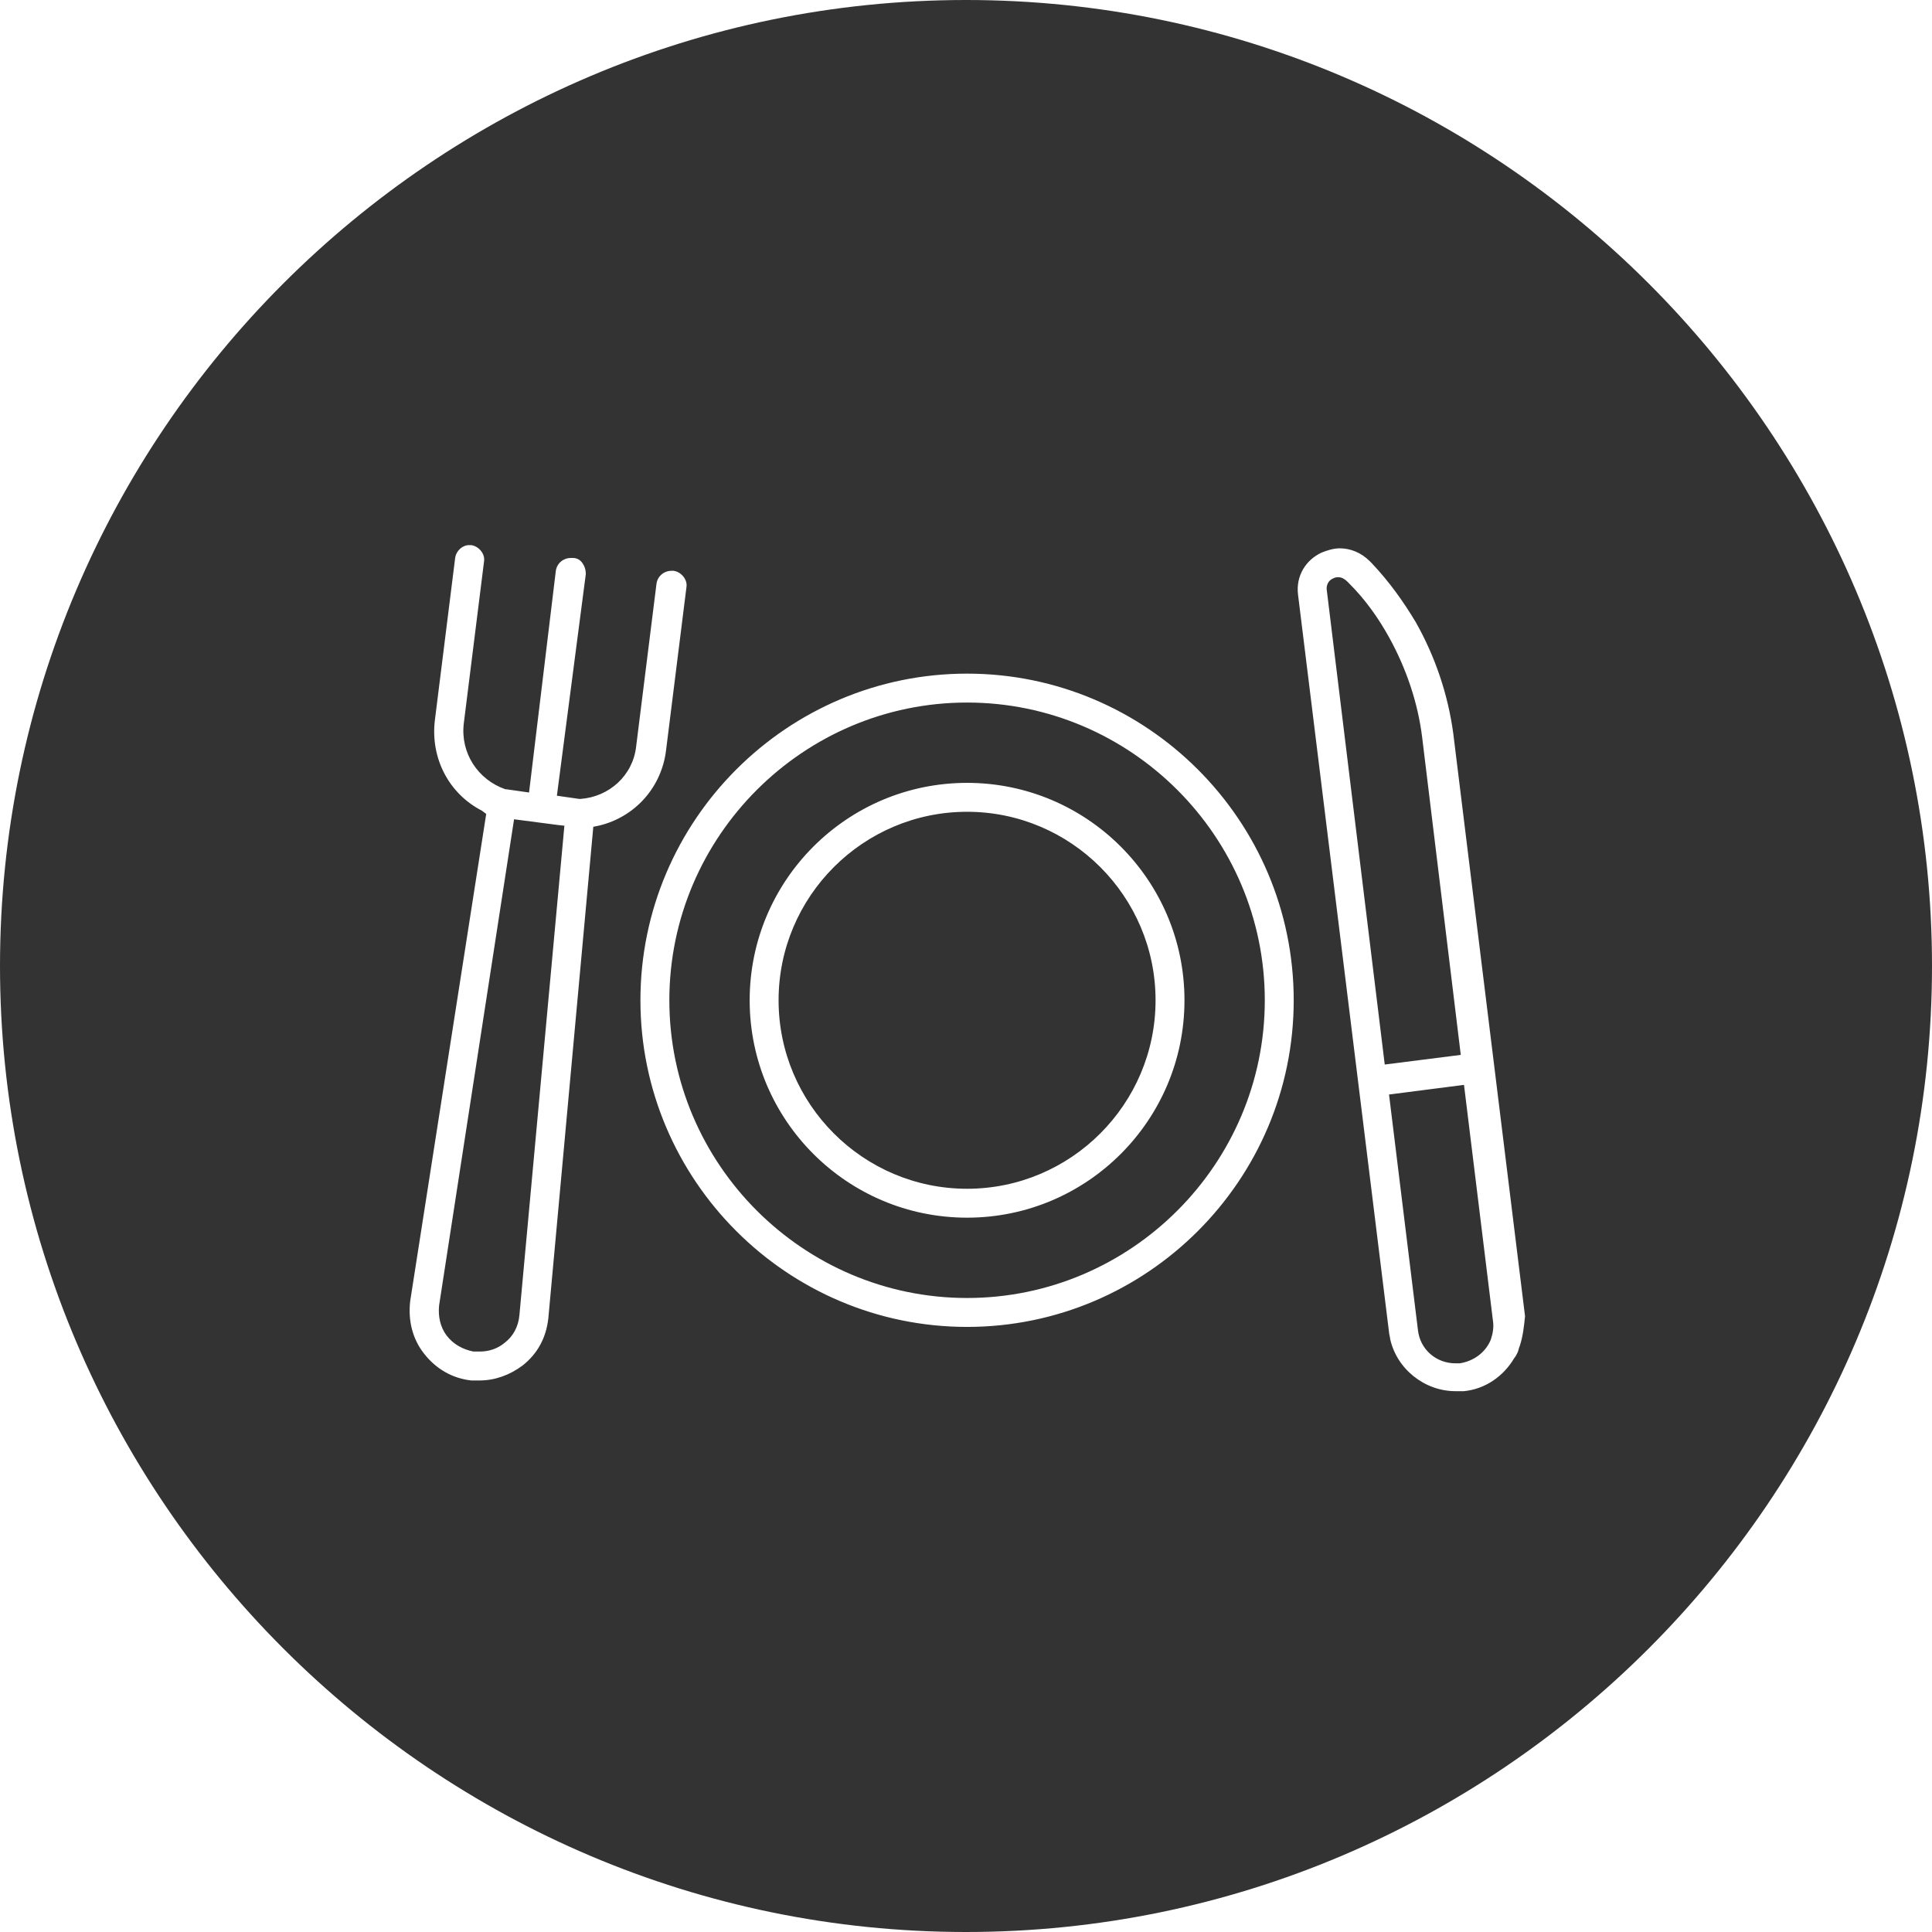 <?xml version="1.0" encoding="utf-8"?>
<!-- Generator: Adobe Illustrator 27.5.0, SVG Export Plug-In . SVG Version: 6.00 Build 0)  -->
<svg version="1.1" id="Layer_1" xmlns="http://www.w3.org/2000/svg" xmlns:xlink="http://www.w3.org/1999/xlink" x="0px" y="0px"
	 viewBox="0 0 180.4 180.4" style="enable-background:new 0 0 180.4 180.4;" xml:space="preserve">
<style type="text/css">
	.st0{fill:#333333;}
</style>
<g>
	<g>
		<path class="st0" d="M48.1,76.6l-7,45.3c-0.1,1,0.1,2,0.7,2.8c0.6,0.8,1.5,1.3,2.5,1.5c0.2,0,0.4,0,0.5,0c0.9,0,1.7-0.3,2.3-0.8
			c0.8-0.6,1.3-1.5,1.4-2.6l4.2-45.7L48.1,76.6z M48.1,76.6l-7,45.3c-0.1,1,0.1,2,0.7,2.8c0.6,0.8,1.5,1.3,2.5,1.5
			c0.2,0,0.4,0,0.5,0c0.9,0,1.7-0.3,2.3-0.8c0.8-0.6,1.3-1.5,1.4-2.6l4.2-45.7L48.1,76.6z M48.1,76.6l-7,45.3c-0.1,1,0.1,2,0.7,2.8
			c0.6,0.8,1.5,1.3,2.5,1.5c0.2,0,0.4,0,0.5,0c0.9,0,1.7-0.3,2.3-0.8c0.8-0.6,1.3-1.5,1.4-2.6l4.2-45.7L48.1,76.6z M90.3,75.8
			c-9.7,0-17.6,7.9-17.6,17.6c0,9.7,7.9,17.6,17.6,17.6c9.7,0,17.6-7.9,17.6-17.6C107.9,83.7,100,75.8,90.3,75.8z M90.3,75.8
			c-9.7,0-17.6,7.9-17.6,17.6c0,9.7,7.9,17.6,17.6,17.6c9.7,0,17.6-7.9,17.6-17.6C107.9,83.7,100,75.8,90.3,75.8z M90.3,65.6
			c-15.3,0-27.8,12.5-27.8,27.8s12.5,27.8,27.8,27.8c15.3,0,27.8-12.5,27.8-27.8S105.6,65.6,90.3,65.6z M90.3,113.7
			c-11.2,0-20.3-9.1-20.3-20.3s9.1-20.3,20.3-20.3c11.2,0,20.3,9.1,20.3,20.3S101.5,113.7,90.3,113.7z M90.3,75.8
			c-9.7,0-17.6,7.9-17.6,17.6c0,9.7,7.9,17.6,17.6,17.6c9.7,0,17.6-7.9,17.6-17.6C107.9,83.7,100,75.8,90.3,75.8z M90.3,65.6
			c-15.3,0-27.8,12.5-27.8,27.8s12.5,27.8,27.8,27.8c15.3,0,27.8-12.5,27.8-27.8S105.6,65.6,90.3,65.6z M90.3,113.7
			c-11.2,0-20.3-9.1-20.3-20.3s9.1-20.3,20.3-20.3c11.2,0,20.3,9.1,20.3,20.3S101.5,113.7,90.3,113.7z M90.3,75.8
			c-9.7,0-17.6,7.9-17.6,17.6c0,9.7,7.9,17.6,17.6,17.6c9.7,0,17.6-7.9,17.6-17.6C107.9,83.7,100,75.8,90.3,75.8z M48.1,76.6
			l-7,45.3c-0.1,1,0.1,2,0.7,2.8c0.6,0.8,1.5,1.3,2.5,1.5c0.2,0,0.4,0,0.5,0c0.9,0,1.7-0.3,2.3-0.8c0.8-0.6,1.3-1.5,1.4-2.6
			l4.2-45.7L48.1,76.6z M90.2,0C40.5,0,0,40.5,0,90.2c0,49.7,40.5,90.2,90.2,90.2c49.7,0,90.2-40.5,90.2-90.2
			C180.4,40.5,139.9,0,90.2,0z M55.4,77.2l-4.2,45.9c-0.2,1.8-1,3.3-2.4,4.4c-1.2,0.9-2.6,1.4-4,1.4c-0.3,0-0.5,0-0.8,0
			c-1.8-0.2-3.3-1.1-4.4-2.5c-1.1-1.4-1.5-3.1-1.3-4.9L45.4,76L45,75.7c-3.1-1.6-4.8-4.9-4.4-8.4l1.9-15.2c0.1-0.7,0.7-1.2,1.3-1.2
			c0.1,0,0.1,0,0.2,0c0.7,0.1,1.3,0.8,1.2,1.5l-1.9,15.2c-0.3,2.7,1.3,5.2,3.9,6.1l0.1,0l2.1,0.3l2.5-20.7c0.1-0.7,0.7-1.2,1.4-1.2
			c0,0,0.1,0,0.2,0c0.4,0,0.7,0.2,0.9,0.5c0.2,0.3,0.3,0.6,0.3,1L52,74.3l2.1,0.3l0.1,0c2.7-0.2,4.9-2.2,5.2-4.9l1.9-15.2
			c0.1-0.7,0.7-1.2,1.4-1.2c0,0,0.1,0,0.2,0c0.7,0.1,1.3,0.8,1.2,1.5L62.2,70c-0.4,3.5-2.9,6.3-6.3,7.1L55.4,77.2z M90.3,123.9
			c-16.8,0-30.5-13.7-30.5-30.5c0-16.8,13.7-30.5,30.5-30.5c16.8,0,30.5,13.7,30.5,30.5C120.8,110.2,107.1,123.9,90.3,123.9z
			 M141.9,125.7c-0.1,0.2-0.1,0.4-0.2,0.6c-0.1,0.2-0.2,0.4-0.3,0.5c-1,1.7-2.7,2.9-4.7,3.1c-0.3,0-0.5,0-0.8,0
			c-2.9,0-5.5-2.1-6.1-4.9c0-0.2-0.1-0.4-0.1-0.6l-8.5-68.9c-0.2-1.7,0.7-3.2,2.2-3.9c0.5-0.2,1.1-0.4,1.7-0.4c1,0,2,0.4,2.8,1.2
			l0.2,0.2c1.6,1.7,2.9,3.5,4.1,5.5c1.8,3.2,3,6.7,3.5,10.4l6.7,54.4C142.3,123.9,142.2,124.8,141.9,125.7z M129.7,102.2l2.7,22
			c0.2,1.8,1.7,3.1,3.5,3.1c0.1,0,0.3,0,0.4,0c1.3-0.2,2.4-1,2.9-2.2c0.2-0.6,0.3-1.2,0.2-1.8l-2.7-22L129.7,102.2z M132.8,68.9
			c-0.4-3.3-1.5-6.5-3.1-9.4c-1-1.8-2.2-3.5-3.7-5l-0.2-0.2c-0.2-0.2-0.5-0.4-0.8-0.4c-0.2,0-0.3,0-0.5,0.1
			c-0.5,0.2-0.7,0.7-0.6,1.2l5.4,44.2l7.1-0.9L132.8,68.9z M90.3,65.6c-15.3,0-27.8,12.5-27.8,27.8s12.5,27.8,27.8,27.8
			c15.3,0,27.8-12.5,27.8-27.8S105.6,65.6,90.3,65.6z M90.3,113.7c-11.2,0-20.3-9.1-20.3-20.3s9.1-20.3,20.3-20.3
			c11.2,0,20.3,9.1,20.3,20.3S101.5,113.7,90.3,113.7z M90.3,75.8c-9.7,0-17.6,7.9-17.6,17.6c0,9.7,7.9,17.6,17.6,17.6
			c9.7,0,17.6-7.9,17.6-17.6C107.9,83.7,100,75.8,90.3,75.8z M41,121.9c-0.1,1,0.1,2,0.7,2.8c0.6,0.8,1.5,1.3,2.5,1.5
			c0.2,0,0.4,0,0.5,0c0.9,0,1.7-0.3,2.3-0.8c0.8-0.6,1.3-1.5,1.4-2.6l4.2-45.7l-4.6-0.6L41,121.9z M48.1,76.6l-7,45.3
			c-0.1,1,0.1,2,0.7,2.8c0.6,0.8,1.5,1.3,2.5,1.5c0.2,0,0.4,0,0.5,0c0.9,0,1.7-0.3,2.3-0.8c0.8-0.6,1.3-1.5,1.4-2.6l4.2-45.7
			L48.1,76.6z M90.3,75.8c-9.7,0-17.6,7.9-17.6,17.6c0,9.7,7.9,17.6,17.6,17.6c9.7,0,17.6-7.9,17.6-17.6
			C107.9,83.7,100,75.8,90.3,75.8z M90.3,75.8c-9.7,0-17.6,7.9-17.6,17.6c0,9.7,7.9,17.6,17.6,17.6c9.7,0,17.6-7.9,17.6-17.6
			C107.9,83.7,100,75.8,90.3,75.8z M90.3,65.6c-15.3,0-27.8,12.5-27.8,27.8s12.5,27.8,27.8,27.8c15.3,0,27.8-12.5,27.8-27.8
			S105.6,65.6,90.3,65.6z M90.3,113.7c-11.2,0-20.3-9.1-20.3-20.3s9.1-20.3,20.3-20.3c11.2,0,20.3,9.1,20.3,20.3
			S101.5,113.7,90.3,113.7z M90.3,75.8c-9.7,0-17.6,7.9-17.6,17.6c0,9.7,7.9,17.6,17.6,17.6c9.7,0,17.6-7.9,17.6-17.6
			C107.9,83.7,100,75.8,90.3,75.8z M90.3,75.8c-9.7,0-17.6,7.9-17.6,17.6c0,9.7,7.9,17.6,17.6,17.6c9.7,0,17.6-7.9,17.6-17.6
			C107.9,83.7,100,75.8,90.3,75.8z M90.3,75.8c-9.7,0-17.6,7.9-17.6,17.6c0,9.7,7.9,17.6,17.6,17.6c9.7,0,17.6-7.9,17.6-17.6
			C107.9,83.7,100,75.8,90.3,75.8z M90.3,65.6c-15.3,0-27.8,12.5-27.8,27.8s12.5,27.8,27.8,27.8c15.3,0,27.8-12.5,27.8-27.8
			S105.6,65.6,90.3,65.6z M90.3,113.7c-11.2,0-20.3-9.1-20.3-20.3s9.1-20.3,20.3-20.3c11.2,0,20.3,9.1,20.3,20.3
			S101.5,113.7,90.3,113.7z M90.3,75.8c-9.7,0-17.6,7.9-17.6,17.6c0,9.7,7.9,17.6,17.6,17.6c9.7,0,17.6-7.9,17.6-17.6
			C107.9,83.7,100,75.8,90.3,75.8z M48.1,76.6l-7,45.3c-0.1,1,0.1,2,0.7,2.8c0.6,0.8,1.5,1.3,2.5,1.5c0.2,0,0.4,0,0.5,0
			c0.9,0,1.7-0.3,2.3-0.8c0.8-0.6,1.3-1.5,1.4-2.6l4.2-45.7L48.1,76.6z"/>
	</g>
</g>
</svg>
